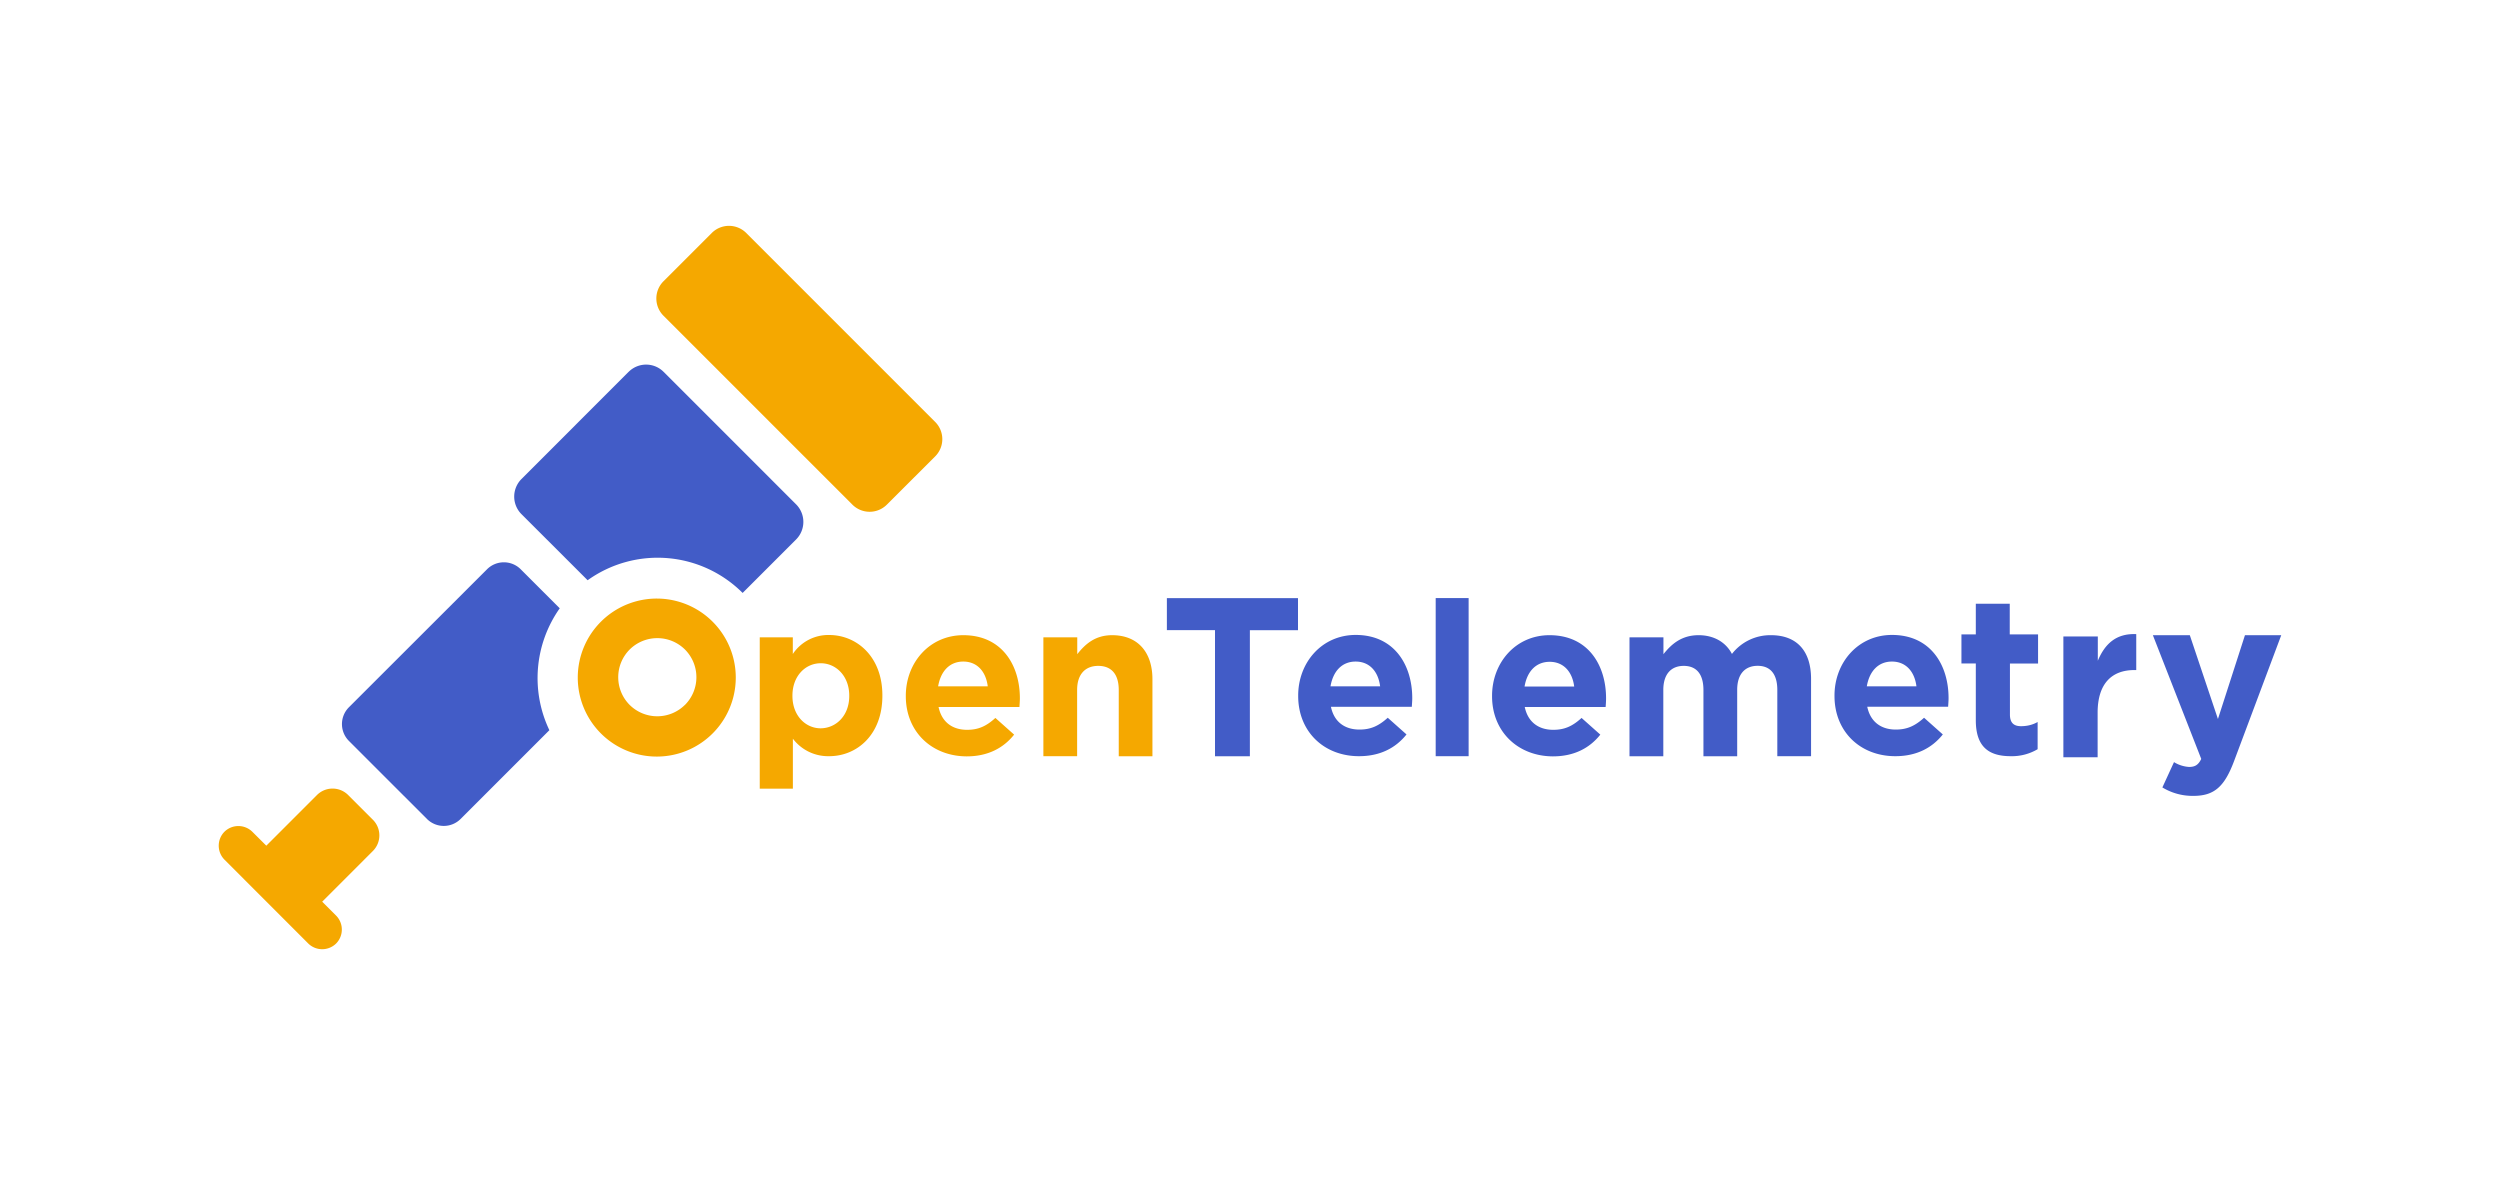 <svg xmlns="http://www.w3.org/2000/svg" fill="none" viewBox="0 0 400 192">
  <path fill="#F5A800" d="M96.22 99.4a12.64 12.64 0 1 0 17.88 17.87A12.64 12.64 0 0 0 96.22 99.4Zm13.37 13.38a6.28 6.28 0 0 1-8.85 0 6.28 6.28 0 0 1 0-8.85 6.28 6.28 0 0 1 8.86 0 6.28 6.28 0 0 1 0 8.85Zm11.96-10.81h5.3v2.67a6.83 6.83 0 0 1 5.82-3.04c4.36 0 8.51 3.41 8.51 9.66v.07c0 6.25-4.08 9.66-8.51 9.66a7.08 7.08 0 0 1-5.81-2.8v8h-5.3v-24.22Zm14.33 9.4v-.08c0-3.1-2.1-5.17-4.56-5.17-2.47 0-4.53 2.06-4.53 5.17v.07c0 3.1 2.06 5.17 4.53 5.17 2.46-.03 4.56-2.03 4.56-5.17Zm9.05.02v-.06c0-5.3 3.79-9.7 9.2-9.7 6.2 0 9.05 4.83 9.05 10.1 0 .4-.04.91-.07 1.39h-12.94c.5 2.4 2.2 3.65 4.56 3.65 1.76 0 3.04-.54 4.53-1.9l3 2.67c-1.72 2.16-4.22 3.48-7.6 3.48-5.6-.03-9.73-3.95-9.73-9.63Zm13.11-1.58c-.3-2.37-1.69-3.96-3.92-3.96-2.2 0-3.61 1.56-4.02 3.96h7.94Zm8.92-7.84h5.4v2.7c1.26-1.59 2.84-3.04 5.58-3.04 4.09 0 6.45 2.7 6.45 7.06V121H179v-10.6c0-2.58-1.22-3.86-3.28-3.86-2.06 0-3.38 1.32-3.38 3.85v10.6h-5.4v-19.01h.03Zm-53.07-64.7-7.74 7.74a3.9 3.9 0 0 0 0 5.5l30.24 30.24a3.9 3.9 0 0 0 5.5 0l7.74-7.73a3.9 3.9 0 0 0 0-5.51l-30.24-30.24a3.9 3.9 0 0 0-5.5 0Zm-54.23 98.89a3.53 3.53 0 0 0 0-5l-3.95-3.95a3.53 3.53 0 0 0-5 0l-8.1 8.1-2.24-2.23a3.18 3.18 0 0 0-4.46 0 3.18 3.18 0 0 0 0 4.46l13.41 13.42a3.18 3.18 0 0 0 4.46 0 3.18 3.18 0 0 0 0-4.46l-2.23-2.23 8.11-8.11Z"/>
  <path fill="#425CC7" d="m100.6 59.47-17.19 17.2a3.98 3.98 0 0 0 0 5.57l10.61 10.6a19.22 19.22 0 0 1 24.8 2.03l8.58-8.58a3.98 3.98 0 0 0 0-5.57L106.18 59.5a3.95 3.95 0 0 0-5.57-.03ZM89.57 97.34l-6.28-6.28a3.81 3.81 0 0 0-5.34 0L55.8 113.19a3.81 3.81 0 0 0 0 5.33l12.54 12.54a3.81 3.81 0 0 0 5.33 0l14.23-14.23a19.35 19.35 0 0 1 1.65-19.49Zm104.83 3.48h-7.7V95.7h20.98v5.13h-7.7V121h-5.58v-20.17Zm13.31 10.54v-.07c0-5.3 3.79-9.7 9.2-9.7 6.2 0 9.05 4.84 9.05 10.11 0 .4-.04.91-.07 1.39h-12.94c.5 2.4 2.2 3.64 4.56 3.64 1.76 0 3.04-.54 4.53-1.89l3 2.67c-1.72 2.16-4.22 3.48-7.6 3.48-5.6 0-9.73-3.92-9.73-9.63Zm13.11-1.55c-.3-2.37-1.69-3.96-3.92-3.96-2.2 0-3.61 1.56-4.02 3.96h7.94Zm8.89-14.12h5.27v25.3h-5.27v-25.3Zm9.02 15.7v-.06c0-5.3 3.78-9.7 9.19-9.7 6.21 0 9.05 4.83 9.05 10.1 0 .4-.03.92-.07 1.39h-12.94c.5 2.4 2.2 3.65 4.56 3.65 1.76 0 3.04-.54 4.53-1.9l3 2.67c-1.72 2.17-4.22 3.48-7.6 3.48-5.57-.03-9.72-3.95-9.72-9.62Zm13.14-1.55c-.3-2.36-1.7-3.95-3.92-3.95-2.2 0-3.62 1.55-4.02 3.95h7.94Zm8.88-7.87h5.4v2.7c1.26-1.59 2.88-3.04 5.62-3.04 2.46 0 4.36 1.12 5.34 3a7.77 7.77 0 0 1 6.25-3c4.02 0 6.41 2.4 6.41 7v12.36h-5.4v-10.6c0-2.58-1.15-3.86-3.14-3.86-2.03 0-3.28 1.32-3.28 3.85V121h-5.4v-10.6c0-2.58-1.15-3.86-3.15-3.86-2.02 0-3.27 1.32-3.27 3.85V121h-5.41v-19.02h.03Zm32.77 9.4v-.08c0-5.3 3.79-9.7 9.2-9.7 6.2 0 9.05 4.84 9.05 10.11 0 .4-.04.91-.07 1.38h-12.94c.5 2.4 2.2 3.65 4.56 3.65 1.76 0 3.04-.54 4.53-1.89l3 2.67c-1.72 2.16-4.22 3.48-7.6 3.48-5.6 0-9.73-3.92-9.73-9.63Zm13.11-1.56c-.3-2.37-1.69-3.96-3.92-3.96-2.2 0-3.61 1.56-4.02 3.96h7.94Zm9.5 5.44v-9.1h-2.3v-4.65h2.3v-4.9h5.43v4.9h4.53v4.66h-4.5v8.17c0 1.25.55 1.86 1.77 1.86 1 0 1.89-.23 2.66-.67v4.35a8.05 8.05 0 0 1-4.29 1.12c-3.34 0-5.6-1.32-5.6-5.74Zm14.05-13.42h5.47v3.89c1.12-2.67 2.9-4.4 6.15-4.26v5.75h-.3c-3.65 0-5.88 2.2-5.88 6.82v7.13h-5.48v-19.33h.04Zm29.02-.2h5.8l-7.57 20.2c-1.52 4.02-3.14 5.51-6.48 5.51a9.3 9.3 0 0 1-4.97-1.35l1.86-4.05a5.2 5.2 0 0 0 2.4.77c.94 0 1.48-.3 1.96-1.28l-7.74-19.8h5.91l4.5 13.41 4.32-13.4Z"/>
</svg>
